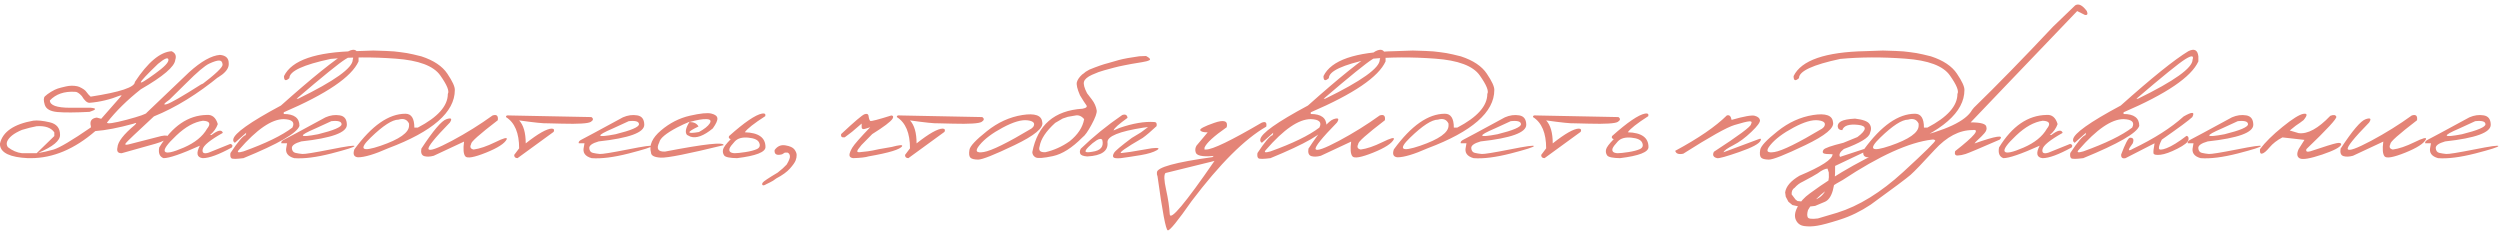 <?xml version="1.0" encoding="UTF-8"?> <svg xmlns="http://www.w3.org/2000/svg" width="686" height="64" viewBox="0 0 686 64" fill="none"><path d="M47.086 14.055C48.133 14.539 48.469 15.328 48.094 16.422C47.938 18.266 44.781 20.961 38.625 24.508C34.875 27.477 31.789 30.516 29.367 33.625C29.367 34.062 31.172 33.805 34.781 32.852C38.391 31.883 40.211 31.242 40.242 30.93L51.914 19.797C55.211 16.828 58.023 15.25 60.352 15.062C61.992 15.203 62.797 15.992 62.766 17.43C62.906 19.492 60.352 21.484 55.102 23.406C59.133 20.344 61.125 18.453 61.078 17.734C61.031 17 60.719 16.625 60.141 16.609C59.578 16.594 58.672 16.875 57.422 17.453C56.188 18.031 54.078 19.82 51.094 22.82L46.5 27.344C44.906 28.469 44.656 28.883 45.75 28.586C46.844 28.273 49.984 26.469 55.172 23.172L58.266 21.812L60.375 20.758C54.234 25.805 48.188 29.531 42.234 31.938C37.406 36.406 34.828 38.859 34.5 39.297C34.188 39.734 34.484 39.836 35.391 39.602L44.25 37.328C45.609 37.062 46.148 37.172 45.867 37.656C45.867 38.234 44.797 38.828 42.656 39.438C40.516 40.047 37.43 40.914 33.398 42.039C32.367 42.07 31.977 41.547 32.227 40.469C32.305 38.938 33.898 36.875 37.008 34.281C37.586 33.703 37.453 33.594 36.609 33.953C32.531 35.078 29.047 35.75 26.156 35.969C20.422 40.922 14.523 43.398 8.461 43.398H7.641C2.812 43.164 0.266 41.977 0 39.836V39.344C0.766 36.141 3.812 34.062 9.141 33.109C10.266 32.969 11.766 33.117 13.641 33.555C15.531 33.992 16.477 35.141 16.477 37C16.523 38.594 14.531 40.242 10.5 41.945C11.625 41.82 13.008 41.523 14.648 41.055C16.305 40.57 19.734 38.539 24.938 34.961V34.633C24.562 33.242 25.102 32.453 26.555 32.266L27.773 32.594L33.398 26.195H33C30.188 27.32 27.367 27.992 24.539 28.211C23.883 28.211 23.188 27.594 22.453 26.359C21.703 25.531 21.062 25.141 20.531 25.188C17.609 25.031 15.328 25.82 13.688 27.555C13.688 28.898 15.562 29.57 19.312 29.57H24.938C26.578 29.711 26.461 30.086 24.586 30.695C20.695 30.898 17.758 30.914 15.773 30.742C13.805 30.57 12.641 29.906 12.281 28.75C11.922 27.594 11.938 26.82 12.328 26.43C12.734 26.039 13.297 25.625 14.016 25.188C14.75 24.75 15.359 24.453 15.844 24.297C16.328 24.141 17.086 23.945 18.117 23.711C19.164 23.477 20.18 23.461 21.164 23.664L21.727 23.828C22.758 24.297 23.422 24.766 23.719 25.234C24.031 25.688 24.414 26.117 24.867 26.523C32.961 25.273 37.008 23.93 37.008 22.492C40.586 17.07 43.945 14.258 47.086 14.055ZM43.359 17.523C37.344 23.305 37.078 24.195 42.562 20.195C45.094 18.383 46.312 17.109 46.219 16.375C46.141 15.625 45.188 16.008 43.359 17.523ZM10.055 34.633C8.867 34.852 7.523 35.188 6.023 35.641C3.758 36.594 2.391 37.688 1.922 38.922C1.766 39.422 1.844 39.906 2.156 40.375C3.375 41.328 4.664 41.883 6.023 42.039H10.055L14.906 37.328V36.32C14.016 35.039 12.398 34.477 10.055 34.633ZM56.719 31.539C58.203 31.398 59.219 32.234 59.766 34.047C59.359 35.203 58.648 36.203 57.633 37.047H58.031C59.812 35.688 60.852 35.492 61.148 36.461C57.664 38.414 55.82 39.914 55.617 40.961C55.414 41.992 55.969 42.297 57.281 41.875L63.211 39.484C63.789 39.656 63.922 39.984 63.609 40.469C60.047 42.422 57.391 43.398 55.641 43.398C54.016 43.211 53.75 42.07 54.844 39.977C49.766 42.258 46.445 43.398 44.883 43.398C43.805 43.008 43.406 42.031 43.688 40.469C47.281 34.609 51.625 31.633 56.719 31.539ZM48.375 37.188C45.875 39.547 44.836 41.016 45.258 41.594C45.68 42.172 47.406 41.805 50.438 40.492C53.484 39.164 55.609 37.445 56.812 35.336C57.938 33.945 57.562 33.211 55.688 33.133C53.312 33.461 50.875 34.812 48.375 37.188ZM95.625 14.055C97.266 13.227 98.188 13.695 98.391 15.461V16.844C96.484 21.094 89.641 25.75 77.859 30.812V31.281C80.734 31.281 82.172 32.367 82.172 34.539C81.531 36.508 76.406 39.461 66.797 43.398C64.875 43.648 63.773 43.656 63.492 43.422C63.211 43.188 63.125 42.711 63.234 41.992C65.281 38.898 66.672 37.258 67.406 37.07L67.57 36.414L64.43 39.203L64.008 38.734V38.266C64.211 36.625 68.57 33.523 77.086 28.961C85.633 21.336 91.812 16.367 95.625 14.055ZM81.398 27.086H81.82C91.805 22.211 96.797 18.641 96.797 16.375C97.203 15.203 96.539 15.156 94.805 16.234C93.086 17.297 88.617 20.914 81.398 27.086ZM65.602 41.078C64.898 41.828 65.297 41.984 66.797 41.547C72.891 39.359 77.367 37.18 80.227 35.008C80.977 33.539 80.188 32.766 77.859 32.688C74.547 32.688 70.461 35.484 65.602 41.078ZM89.32 32.195C90.648 31.617 91.953 31.438 93.234 31.656C94.516 31.859 95.164 32.719 95.18 34.234C95.18 36.375 91.008 37.898 82.664 38.805C80.914 39.305 80.055 39.914 80.086 40.633C80.133 41.352 80.453 41.789 81.047 41.945C81.656 42.086 82.297 42.188 82.969 42.25C83.656 42.297 86.227 41.883 90.68 41.008C95.133 40.117 97.328 39.812 97.266 40.094C97.219 40.359 95.109 41.031 90.938 42.109C86.781 43.172 83.375 43.602 80.719 43.398C78.938 42.898 78.227 41.891 78.586 40.375L78.773 39.32H77.203C77.078 38.945 77.344 38.602 78 38.289C78.672 37.961 82.445 35.93 89.32 32.195ZM86.578 35.242C81.719 37.32 81.953 37.852 87.281 36.836C91.578 35.773 93.727 34.859 93.727 34.094C93.727 33.328 92.789 33.047 90.914 33.25L86.578 35.242ZM105.984 13.984L108.094 14.102L109.875 14.312L111.68 14.57C112.711 14.758 114.023 15.055 115.617 15.461C119.008 16.57 121.391 18.164 122.766 20.242C124.156 22.305 124.836 23.789 124.805 24.695C124.805 30.773 118.711 36.102 106.523 40.68C102.789 42.336 100.023 43.164 98.227 43.164C97.102 43.055 96.773 42.328 97.242 40.984C102.008 34.469 106.68 31.211 111.258 31.211C112.883 31.211 113.695 32.477 113.695 35.008H114.656C120.141 32.148 122.883 29.07 122.883 25.773C123.352 25.008 122.664 23.32 120.82 20.711C118.992 18.086 114.906 16.547 108.562 16.094C102.234 15.625 96.297 15.648 90.75 16.164C83.188 17.773 79.406 19.531 79.406 21.438C78.406 22.344 77.914 22.156 77.93 20.875C80.039 16.531 86.648 14.25 97.758 14.031L102.445 13.867L105.984 13.984ZM101.719 37.75C98.344 41.016 99.25 41.766 104.438 40C109.641 38.219 112.242 36.375 112.242 34.469V33.93C111.711 32.773 110.742 32.406 109.336 32.828C107.648 32.828 105.109 34.469 101.719 37.75ZM135.164 31.68C136.289 31.32 136.766 31.758 136.594 32.992C131.562 36.852 129.133 39.016 129.305 39.484C128.852 40.328 129.07 40.844 129.961 41.031C131.617 40.812 133.594 40.141 135.891 39.016C138.203 37.875 139.258 37.602 139.055 38.195C138.508 39.352 136.602 40.586 133.336 41.898C130.086 43.195 128.203 43.531 127.688 42.906C127.172 42.281 127.055 40.93 127.336 38.852L119.016 42.742C117.984 43.023 117.109 43.055 116.391 42.836C115.688 42.602 115.43 41.922 115.617 40.797C118.852 35.859 121.141 33.164 122.484 32.711C123.828 32.242 124.148 32.547 123.445 33.625C119.289 37.875 117.336 40.305 117.586 40.914C117.852 41.523 119.984 40.766 123.984 38.641C127.984 36.5 131.711 34.18 135.164 31.68ZM139.734 31.68L162.281 32.125C162.891 32.547 162.836 32.984 162.117 33.438C161.398 33.891 158.75 34.055 154.172 33.93L150.258 33.836C149.258 33.898 146.656 33.633 142.453 33.039C143.656 34.336 144.258 36.438 144.258 39.344C147.68 36.641 150.078 35.289 151.453 35.289C152.016 35.336 152.172 35.633 151.922 36.18L142.008 43.398C141.383 43.383 141.078 43.086 141.094 42.508L142.453 40.703C142.453 36.5 141.25 33.641 138.844 32.125C138.797 31.734 139.094 31.586 139.734 31.68ZM170.93 32.195C172.258 31.617 173.562 31.438 174.844 31.656C176.125 31.859 176.773 32.719 176.789 34.234C176.789 36.375 172.617 37.898 164.273 38.805C162.523 39.305 161.664 39.914 161.695 40.633C161.742 41.352 162.062 41.789 162.656 41.945C163.266 42.086 163.906 42.188 164.578 42.25C165.266 42.297 167.836 41.883 172.289 41.008C176.742 40.117 178.938 39.812 178.875 40.094C178.828 40.359 176.719 41.031 172.547 42.109C168.391 43.172 164.984 43.602 162.328 43.398C160.547 42.898 159.836 41.891 160.195 40.375L160.383 39.32H158.812C158.688 38.945 158.953 38.602 159.609 38.289C160.281 37.961 164.055 35.93 170.93 32.195ZM168.188 35.242C163.328 37.32 163.562 37.852 168.891 36.836C173.188 35.773 175.336 34.859 175.336 34.094C175.336 33.328 174.398 33.047 172.523 33.25L168.188 35.242ZM189.305 31.75C192.195 31.094 194.156 30.898 195.188 31.164C196.234 31.414 196.789 31.844 196.852 32.453C196.914 33.047 196.492 33.977 195.586 35.242C193.102 37.289 191.055 38.039 189.445 37.492L188.508 37.023C187.914 36.289 188.156 35.078 189.234 33.391C188.141 33.828 186.992 34.359 185.789 34.984C182.742 36.594 181.117 37.945 180.914 39.039C180.023 40.82 180.547 41.672 182.484 41.594C193.328 39.5 198.688 38.914 198.562 39.836C188.859 42.211 183.117 43.352 181.336 43.258C179.555 43.164 178.656 42.703 178.641 41.875C178.062 39.859 178.969 37.836 181.359 35.805C183.766 33.758 186.414 32.406 189.305 31.75ZM189.211 33.484C190.398 33.484 191.219 33.891 191.672 34.703C188.297 36.312 188.336 36.82 191.789 36.227C193.273 35.414 194.258 34.633 194.742 33.883C195.227 33.117 194.93 32.719 193.852 32.688C192.789 32.641 191.242 32.906 189.211 33.484ZM209.109 31.164C209.844 31.039 210.141 31.273 210 31.867C206.891 33.867 205.016 35.344 204.375 36.297C208.156 36.406 210.047 37.758 210.047 40.352C210.047 41.742 207.445 42.758 202.242 43.398C200.258 43.367 199.086 43.125 198.727 42.672C198.383 42.203 198.273 41.664 198.398 41.055C198.523 40.445 199.227 39.492 200.508 38.195C200.008 38.023 199.859 37.734 200.062 37.328C204.281 33.562 207.297 31.508 209.109 31.164ZM205.359 37.773C203.688 37.602 202.445 37.945 201.633 38.805C200.836 39.664 200.359 40.297 200.203 40.703C200.062 41.109 200.109 41.43 200.344 41.664C200.594 41.898 201.016 42.023 201.609 42.039C202.219 42.039 203.188 41.938 204.516 41.734C205.859 41.531 206.914 41.258 207.68 40.914C208.445 40.555 208.664 39.984 208.336 39.203C208.023 38.406 207.031 37.93 205.359 37.773ZM212.555 41.172C213.305 40.109 214.289 39.68 215.508 39.883C216.742 40.086 217.562 40.453 217.969 40.984C218.375 41.516 218.586 42.023 218.602 42.508C218.617 42.977 218.523 43.484 218.32 44.031C218.117 44.562 217.602 45.297 216.773 46.234C215.945 47.172 214.695 48.078 213.023 48.953L212.133 49.586C211.57 49.914 210.945 50.234 210.258 50.547C209.758 50.859 209.422 50.938 209.25 50.781C209.078 50.625 209.094 50.398 209.297 50.102C209.484 49.789 210.852 48.875 213.398 47.359C214.43 46.562 215.25 45.828 215.859 45.156C216.547 44.016 216.844 43.219 216.75 42.766C216.672 42.312 216.461 42.016 216.117 41.875H215.367L214.594 42.344C213.109 42.734 212.43 42.344 212.555 41.172ZM237.211 31.352C237.836 31.133 238.203 31.25 238.312 31.703C238.422 32.531 238.586 33.023 238.805 33.18C239.039 33.32 240.969 32.82 244.594 31.68C245.109 31.742 245.219 32.039 244.922 32.57C244.391 33.398 242.531 34.805 239.344 36.789L236.391 39.789L235.453 40.984C235.062 41.578 235.211 41.836 235.898 41.758C236.602 41.68 237.328 41.602 238.078 41.523C238.844 41.43 239.867 41.234 241.148 40.938L244.664 40.328C246.773 39.766 247.734 39.688 247.547 40.094C247.078 40.984 244.016 41.922 238.359 42.906C237.531 43.172 236.109 43.336 234.094 43.398C233.422 43.305 233.086 43.016 233.086 42.531C233.102 42.047 233.367 41.367 233.883 40.492C234.414 39.617 236.047 37.758 238.781 34.914L237.586 35.289C236.805 35.586 236.422 35.414 236.438 34.773V33.906L233.812 36.156L231.797 37.68C231 37.805 230.672 37.508 230.812 36.789C234.453 33.383 236.586 31.57 237.211 31.352ZM246.984 31.68L269.531 32.125C270.141 32.547 270.086 32.984 269.367 33.438C268.648 33.891 266 34.055 261.422 33.93L257.508 33.836C256.508 33.898 253.906 33.633 249.703 33.039C250.906 34.336 251.508 36.438 251.508 39.344C254.93 36.641 257.328 35.289 258.703 35.289C259.266 35.336 259.422 35.633 259.172 36.18L249.258 43.398C248.633 43.383 248.328 43.086 248.344 42.508L249.703 40.703C249.703 36.5 248.5 33.641 246.094 32.125C246.047 31.734 246.344 31.586 246.984 31.68ZM280.523 31.562C283.992 31.016 285.812 31.656 285.984 33.484C286.453 35.062 283.914 37.18 278.367 39.836C272.82 42.492 269.492 43.812 268.383 43.797C267.273 43.781 266.555 43.586 266.227 43.211C265.914 42.82 265.844 42.117 266.016 41.102C266.188 40.086 267.781 38.383 270.797 35.992C273.812 33.586 277.055 32.109 280.523 31.562ZM268.805 39.789C267.445 41.43 267.828 42.07 269.953 41.711C272.094 41.352 276.445 39.211 283.008 35.289L283.5 34.844C284.141 33.844 283.633 33.234 281.977 33.016C280.32 32.797 278.047 33.461 275.156 35.008C272.281 36.539 270.164 38.133 268.805 39.789ZM314.484 15.367C315.5 15.914 315.805 16.297 315.398 16.516C314.992 16.734 314.328 16.914 313.406 17.055C312.516 17.18 311.531 17.344 310.453 17.547L308.508 17.922C307.445 18.125 306.484 18.344 305.625 18.578C304.766 18.812 303.875 19.055 302.953 19.305C302.031 19.539 300.93 19.945 299.648 20.523C298.383 21.102 297.648 21.734 297.445 22.422C297.258 23.094 297.539 24.148 298.289 25.586L299.602 27.297C300.32 28.234 300.766 29.242 300.938 30.32C301.016 31.023 300.547 32.312 299.531 34.188C298.531 36.047 297.703 37.211 297.047 37.68C294.188 40.57 291.477 42.289 288.914 42.836C286.352 43.383 284.773 43.5 284.18 43.188C283.602 42.875 283.297 42.398 283.266 41.758C284.703 34.289 289.305 30.312 297.07 29.828C298.086 29.625 298.422 29.297 298.078 28.844C297.734 28.391 297.156 27.492 296.344 26.148C295.594 24.414 295.312 23.203 295.5 22.516C295.703 21.828 296.18 21.141 296.93 20.453L297.422 20.102L297.891 19.703L298.945 19.094C301.086 18.219 302.797 17.625 304.078 17.312L307.008 16.469C308.367 16.109 310.242 15.766 312.633 15.438L314.484 15.367ZM285.281 40.117C284.891 41.305 285.422 41.852 286.875 41.758C289.203 41.227 291.406 40.234 293.484 38.781C295.766 36.953 297.102 34.922 297.492 32.688C296.758 31.828 295.938 31.5 295.031 31.703L293.016 32.055L291.609 32.523L289.547 33.719C287.031 36 285.609 38.133 285.281 40.117ZM307.945 31.562C308.805 31.266 309.289 31.523 309.398 32.336C307.039 34.039 305.781 35.148 305.625 35.664L305.555 35.805L307.195 35.102C310.867 33.836 314.055 33.297 316.758 33.484C317.305 33.5 317.508 33.875 317.367 34.609C315.836 36.047 314.555 37.133 313.523 37.867C308.727 40.648 306.805 42.023 307.758 41.992L310.102 41.688L316.078 40.68C317.906 40.477 318.359 40.656 317.438 41.219C316.516 41.766 315.062 42.211 313.078 42.555C311.109 42.883 309.266 43.164 307.547 43.398C306.375 43.492 305.695 43.406 305.508 43.141C305.32 42.875 305.383 42.477 305.695 41.945C306.008 41.398 307.633 40.031 310.57 37.844C311.805 37.125 312.656 36.609 313.125 36.297C313.594 35.969 314.227 35.492 315.023 34.867L313.688 35.031C307.109 36.062 303.844 37.391 303.891 39.016C304.156 41.422 302.305 42.727 298.336 42.93C297.227 42.852 296.586 42.594 296.414 42.156C296.242 41.719 296.297 41.266 296.578 40.797C299.984 37.5 303.773 34.422 307.945 31.562ZM298.711 40.281C298.008 40.984 297.742 41.438 297.914 41.641C298.102 41.828 298.703 41.828 299.719 41.641C302.031 41.328 302.945 40.234 302.461 38.359C302.148 38 301.617 38.055 300.867 38.523C300.133 38.992 299.414 39.578 298.711 40.281ZM333.164 33.719C335.883 32.766 337.031 33.164 336.609 34.914C333.062 37.383 331.031 39.25 330.516 40.516V41.031H330.938C332.719 41.031 337.789 38.586 346.148 33.695C347.242 33.227 347.68 33.578 347.461 34.75C341.555 38.125 334.727 44.938 326.977 55.188C323.148 60.656 320.969 63.328 320.438 63.203C319.906 63.094 318.969 58.156 317.625 48.391L317.461 47.852V47.312C317.461 45.922 322.531 44.523 332.672 43.117L333.047 42.789C329.844 43.086 328.18 42.703 328.055 41.641C327.914 41.094 328 40.539 328.312 39.977L331.383 36.32C330.211 36.32 329.531 36.125 329.344 35.734C329.172 35.344 330.445 34.672 333.164 33.719ZM319.805 47.477C319.352 47.961 319.406 49.469 319.969 52C320.531 54.531 320.867 56.781 320.977 58.75C321.086 60.734 325.18 55.867 333.258 44.148L332.344 44.383L319.805 47.477ZM377.438 14.055C379.078 13.227 380 13.695 380.203 15.461V16.844C378.297 21.094 371.453 25.75 359.672 30.812V31.281C362.547 31.281 363.984 32.367 363.984 34.539C363.344 36.508 358.219 39.461 348.609 43.398C346.688 43.648 345.586 43.656 345.305 43.422C345.023 43.188 344.938 42.711 345.047 41.992C347.094 38.898 348.484 37.258 349.219 37.07L349.383 36.414L346.242 39.203L345.82 38.734V38.266C346.023 36.625 350.383 33.523 358.898 28.961C367.445 21.336 373.625 16.367 377.438 14.055ZM363.211 27.086H363.633C373.617 22.211 378.609 18.641 378.609 16.375C379.016 15.203 378.352 15.156 376.617 16.234C374.898 17.297 370.43 20.914 363.211 27.086ZM347.414 41.078C346.711 41.828 347.109 41.984 348.609 41.547C354.703 39.359 359.18 37.18 362.039 35.008C362.789 33.539 362 32.766 359.672 32.688C356.359 32.688 352.273 35.484 347.414 41.078ZM378.586 31.68C379.711 31.32 380.188 31.758 380.016 32.992C374.984 36.852 372.555 39.016 372.727 39.484C372.273 40.328 372.492 40.844 373.383 41.031C375.039 40.812 377.016 40.141 379.312 39.016C381.625 37.875 382.68 37.602 382.477 38.195C381.93 39.352 380.023 40.586 376.758 41.898C373.508 43.195 371.625 43.531 371.109 42.906C370.594 42.281 370.477 40.93 370.758 38.852L362.438 42.742C361.406 43.023 360.531 43.055 359.812 42.836C359.109 42.602 358.852 41.922 359.039 40.797C362.273 35.859 364.562 33.164 365.906 32.711C367.25 32.242 367.57 32.547 366.867 33.625C362.711 37.875 360.758 40.305 361.008 40.914C361.273 41.523 363.406 40.766 367.406 38.641C371.406 36.5 375.133 34.18 378.586 31.68ZM391.219 13.984L393.328 14.102L395.109 14.312L396.914 14.57C397.945 14.758 399.258 15.055 400.852 15.461C404.242 16.57 406.625 18.164 408 20.242C409.391 22.305 410.07 23.789 410.039 24.695C410.039 30.773 403.945 36.102 391.758 40.68C388.023 42.336 385.258 43.164 383.461 43.164C382.336 43.055 382.008 42.328 382.477 40.984C387.242 34.469 391.914 31.211 396.492 31.211C398.117 31.211 398.93 32.477 398.93 35.008H399.891C405.375 32.148 408.117 29.07 408.117 25.773C408.586 25.008 407.898 23.32 406.055 20.711C404.227 18.086 400.141 16.547 393.797 16.094C387.469 15.625 381.531 15.648 375.984 16.164C368.422 17.773 364.641 19.531 364.641 21.438C363.641 22.344 363.148 22.156 363.164 20.875C365.273 16.531 371.883 14.25 382.992 14.031L387.68 13.867L391.219 13.984ZM386.953 37.75C383.578 41.016 384.484 41.766 389.672 40C394.875 38.219 397.477 36.375 397.477 34.469V33.93C396.945 32.773 395.977 32.406 394.57 32.828C392.883 32.828 390.344 34.469 386.953 37.75ZM412.945 32.195C414.273 31.617 415.578 31.438 416.859 31.656C418.141 31.859 418.789 32.719 418.805 34.234C418.805 36.375 414.633 37.898 406.289 38.805C404.539 39.305 403.68 39.914 403.711 40.633C403.758 41.352 404.078 41.789 404.672 41.945C405.281 42.086 405.922 42.188 406.594 42.25C407.281 42.297 409.852 41.883 414.305 41.008C418.758 40.117 420.953 39.812 420.891 40.094C420.844 40.359 418.734 41.031 414.562 42.109C410.406 43.172 407 43.602 404.344 43.398C402.562 42.898 401.852 41.891 402.211 40.375L402.398 39.32H400.828C400.703 38.945 400.969 38.602 401.625 38.289C402.297 37.961 406.07 35.93 412.945 32.195ZM410.203 35.242C405.344 37.32 405.578 37.852 410.906 36.836C415.203 35.773 417.352 34.859 417.352 34.094C417.352 33.328 416.414 33.047 414.539 33.25L410.203 35.242ZM421.547 31.68L444.094 32.125C444.703 32.547 444.648 32.984 443.93 33.438C443.211 33.891 440.562 34.055 435.984 33.93L432.07 33.836C431.07 33.898 428.469 33.633 424.266 33.039C425.469 34.336 426.07 36.438 426.07 39.344C429.492 36.641 431.891 35.289 433.266 35.289C433.828 35.336 433.984 35.633 433.734 36.18L423.82 43.398C423.195 43.383 422.891 43.086 422.906 42.508L424.266 40.703C424.266 36.5 423.062 33.641 420.656 32.125C420.609 31.734 420.906 31.586 421.547 31.68ZM451.406 31.164C452.141 31.039 452.438 31.273 452.297 31.867C449.188 33.867 447.312 35.344 446.672 36.297C450.453 36.406 452.344 37.758 452.344 40.352C452.344 41.742 449.742 42.758 444.539 43.398C442.555 43.367 441.383 43.125 441.023 42.672C440.68 42.203 440.57 41.664 440.695 41.055C440.82 40.445 441.523 39.492 442.805 38.195C442.305 38.023 442.156 37.734 442.359 37.328C446.578 33.562 449.594 31.508 451.406 31.164ZM447.656 37.773C445.984 37.602 444.742 37.945 443.93 38.805C443.133 39.664 442.656 40.297 442.5 40.703C442.359 41.109 442.406 41.43 442.641 41.664C442.891 41.898 443.312 42.023 443.906 42.039C444.516 42.039 445.484 41.938 446.812 41.734C448.156 41.531 449.211 41.258 449.977 40.914C450.742 40.555 450.961 39.984 450.633 39.203C450.32 38.406 449.328 37.93 447.656 37.773ZM473.836 31.68C474.523 31.445 474.961 31.852 475.148 32.898C478.57 31.914 480.695 31.539 481.523 31.773C482.352 32.008 482.82 32.398 482.93 32.945C483.055 33.492 482.273 34.57 480.586 36.18C478.914 37.789 477.25 39.016 475.594 39.859C473.938 40.703 473.055 41.344 472.945 41.781L482.672 38.148C483.172 37.961 483.32 38.094 483.117 38.547C482.773 39.422 480.82 40.477 477.258 41.711C473.711 42.945 471.688 43.508 471.188 43.398C470.125 43.148 469.828 42.562 470.297 41.641C477.078 37.234 480.469 34.719 480.469 34.094C480.797 33.5 480.641 33.234 480 33.297C479.359 33.344 478.008 33.68 475.945 34.305C473.883 34.914 469.195 37.539 461.883 42.18C460.617 42.43 459.883 42.164 459.68 41.383C466.039 37.961 470.758 34.727 473.836 31.68ZM497.508 31.562C500.977 31.016 502.797 31.656 502.969 33.484C503.438 35.062 500.898 37.18 495.352 39.836C489.805 42.492 486.477 43.812 485.367 43.797C484.258 43.781 483.539 43.586 483.211 43.211C482.898 42.82 482.828 42.117 483 41.102C483.172 40.086 484.766 38.383 487.781 35.992C490.797 33.586 494.039 32.109 497.508 31.562ZM485.789 39.789C484.43 41.43 484.812 42.07 486.938 41.711C489.078 41.352 493.43 39.211 499.992 35.289L500.484 34.844C501.125 33.844 500.617 33.234 498.961 33.016C497.305 32.797 495.031 33.461 492.141 35.008C489.266 36.539 487.148 38.133 485.789 39.789ZM512.977 34C513.492 34.719 513.539 35.562 513.117 36.531C512.852 37.766 510.461 39.219 505.945 40.891C504.867 41.719 504.523 42.438 504.914 43.047L511.477 40.891L511.805 41.242V41.617L503.555 45.531C503.648 51.25 502.711 54.531 500.742 55.375L498.07 56.5L494.695 56.898L491.836 56.266L490.734 55.352L490.008 53.969L489.844 52.797C490.078 51.156 491.383 49.633 493.758 48.227C499.82 45.68 502.852 43.711 502.852 42.32C501.477 42.32 500.648 42.234 500.367 42.062C500.086 41.875 500.086 41.555 500.367 41.102C500.648 40.648 502.469 40.008 505.828 39.18L509.672 37.609C512.297 35.641 512.359 34.523 509.859 34.258C507.359 33.992 505.914 34.477 505.523 35.711C504.789 35.711 504.375 35.406 504.281 34.797C504.203 34.188 504.5 33.688 505.172 33.297C505.859 32.906 507.141 32.656 509.016 32.547C511.156 32.797 512.477 33.281 512.977 34ZM491.625 53.336L492.703 54.766L493.242 55.164L494.602 55.305L495.328 55.281L496.688 55.094C499.812 54.719 501.531 52.562 501.844 48.625L501.82 47.336L501.469 46.258C500.75 46.305 499.852 46.742 498.773 47.57C498.07 48.023 496.711 48.781 494.695 49.844C493.852 50.219 493.109 50.773 492.469 51.508C491.859 51.883 491.578 52.492 491.625 53.336ZM520.219 13.984L522.328 14.102L524.109 14.312L525.914 14.57C526.945 14.758 528.258 15.055 529.852 15.461C533.242 16.57 535.625 18.164 537 20.242C538.391 22.305 539.07 23.789 539.039 24.695C539.039 30.773 532.945 36.102 520.758 40.68C517.023 42.336 514.258 43.164 512.461 43.164C511.336 43.055 511.008 42.328 511.477 40.984C516.242 34.469 520.914 31.211 525.492 31.211C527.117 31.211 527.93 32.477 527.93 35.008H528.891C534.375 32.148 537.117 29.07 537.117 25.773C537.586 25.008 536.898 23.32 535.055 20.711C533.227 18.086 529.141 16.547 522.797 16.094C516.469 15.625 510.531 15.648 504.984 16.164C497.422 17.773 493.641 19.531 493.641 21.438C492.641 22.344 492.148 22.156 492.164 20.875C494.273 16.531 500.883 14.25 511.992 14.031L516.68 13.867L520.219 13.984ZM515.953 37.75C512.578 41.016 513.484 41.766 518.672 40C523.875 38.219 526.477 36.375 526.477 34.469V33.93C525.945 32.773 524.977 32.406 523.57 32.828C521.883 32.828 519.344 34.469 515.953 37.75ZM569.438 1.469C570.359 0.891 571.422 1.414 572.625 3.039C572.969 3.867 572.789 4.219 572.086 4.094L569.977 3.039L550.312 23.57L540.75 33.578C543.578 33.578 545.016 34 545.062 34.844C545.234 35.375 545.055 35.945 544.523 36.555C543.992 37.164 543.445 37.719 542.883 38.219C542.32 38.719 541.961 39.102 541.805 39.367C547.711 37.273 550.016 36.922 548.719 38.312C543.266 40.688 540.148 42 539.367 42.25C538.602 42.5 537.875 42.641 537.188 42.672C536.516 42.703 536.281 42.305 536.484 41.477C541.828 37.305 543.422 35.375 541.266 35.688C537.656 35.688 534.188 37.5 530.859 41.125C527.531 44.75 525.328 47.039 524.25 47.992C523.172 48.93 519.531 51.648 513.328 56.148C510.578 57.977 507.773 59.344 504.914 60.25C502.039 61.172 499.953 61.734 498.656 61.938C497.344 62.156 496.156 62.188 495.094 62.031C494.016 61.891 493.25 61.336 492.797 60.367C492.344 59.398 492.484 58.219 493.219 56.828C493.938 55.438 495.078 54.18 496.641 53.055C504.031 47.602 512.531 42.867 522.141 38.852L524.484 38.008C533.891 35.836 539.445 33.219 541.148 30.156L541.664 29.523C547.961 23.398 555.188 16 563.344 7.328L569.438 1.469ZM496.055 59.641C496.258 60.047 497.18 60.148 498.82 59.945L504.117 58.375C510.07 56.531 516.102 52.812 522.211 47.219C528.305 41.625 531.242 38.727 531.023 38.523C530.805 38.305 530.5 38.234 530.109 38.312C523.875 39.047 515.727 42.734 505.664 49.375C500.898 51.953 497.711 54.719 496.102 57.672C495.852 58.578 495.836 59.234 496.055 59.641ZM561.562 31.539C563.047 31.398 564.062 32.234 564.609 34.047C564.203 35.203 563.492 36.203 562.477 37.047H562.875C564.656 35.688 565.695 35.492 565.992 36.461C562.508 38.414 560.664 39.914 560.461 40.961C560.258 41.992 560.812 42.297 562.125 41.875L568.055 39.484C568.633 39.656 568.766 39.984 568.453 40.469C564.891 42.422 562.234 43.398 560.484 43.398C558.859 43.211 558.594 42.07 559.688 39.977C554.609 42.258 551.289 43.398 549.727 43.398C548.648 43.008 548.25 42.031 548.531 40.469C552.125 34.609 556.469 31.633 561.562 31.539ZM553.219 37.188C550.719 39.547 549.68 41.016 550.102 41.594C550.523 42.172 552.25 41.805 555.281 40.492C558.328 39.164 560.453 37.445 561.656 35.336C562.781 33.945 562.406 33.211 560.531 33.133C558.156 33.461 555.719 34.812 553.219 37.188ZM600.469 14.055C602.109 13.227 603.031 13.695 603.234 15.461V16.844C601.328 21.094 594.484 25.75 582.703 30.812V31.281C585.578 31.281 587.016 32.367 587.016 34.539C586.375 36.508 581.25 39.461 571.641 43.398C569.719 43.648 568.617 43.656 568.336 43.422C568.055 43.188 567.969 42.711 568.078 41.992C570.125 38.898 571.516 37.258 572.25 37.07L572.414 36.414L569.273 39.203L568.852 38.734V38.266C569.055 36.625 573.414 33.523 581.93 28.961C590.477 21.336 596.656 16.367 600.469 14.055ZM586.242 27.086H586.664C596.648 22.211 601.641 18.641 601.641 16.375C602.047 15.203 601.383 15.156 599.648 16.234C597.93 17.297 593.461 20.914 586.242 27.086ZM570.445 41.078C569.742 41.828 570.141 41.984 571.641 41.547C577.734 39.359 582.211 37.18 585.07 35.008C585.82 33.539 585.031 32.766 582.703 32.688C579.391 32.688 575.305 35.484 570.445 41.078ZM599.18 31.961C601.539 30.602 602.336 30.656 601.57 32.125C600.648 33 597.859 35.062 593.203 38.312C592.672 39.328 592.406 40.109 592.406 40.656C592.406 41.188 593.109 41.188 594.516 40.656C595.938 40.109 597.758 38.984 599.977 37.281C600.445 37.344 600.625 37.703 600.516 38.359C600.422 39 599.414 39.812 597.492 40.797C595.586 41.766 594.039 42.32 592.852 42.461C591.68 42.586 591.039 42.469 590.93 42.109C590.836 41.734 590.93 40.805 591.211 39.32L583.242 43.398C582.383 43.586 581.984 43.25 582.047 42.391C583.172 39.406 583.969 37.875 584.438 37.797C585.359 37.734 585.625 38.242 585.234 39.32C583.812 41.18 583.812 41.688 585.234 40.844C591.109 38.031 595.758 35.07 599.18 31.961ZM612.445 32.195C613.773 31.617 615.078 31.438 616.359 31.656C617.641 31.859 618.289 32.719 618.305 34.234C618.305 36.375 614.133 37.898 605.789 38.805C604.039 39.305 603.18 39.914 603.211 40.633C603.258 41.352 603.578 41.789 604.172 41.945C604.781 42.086 605.422 42.188 606.094 42.25C606.781 42.297 609.352 41.883 613.805 41.008C618.258 40.117 620.453 39.812 620.391 40.094C620.344 40.359 618.234 41.031 614.062 42.109C609.906 43.172 606.5 43.602 603.844 43.398C602.062 42.898 601.352 41.891 601.711 40.375L601.898 39.32H600.328C600.203 38.945 600.469 38.602 601.125 38.289C601.797 37.961 605.57 35.93 612.445 32.195ZM609.703 35.242C604.844 37.32 605.078 37.852 610.406 36.836C614.703 35.773 616.852 34.859 616.852 34.094C616.852 33.328 615.914 33.047 614.039 33.25L609.703 35.242ZM639.445 31.773C640.352 31.43 640.898 31.516 641.086 32.031C641.273 32.531 638.539 35.492 632.883 40.914C632.664 41.57 633.016 41.773 633.938 41.523C637.844 40.211 640.234 39.469 641.109 39.297C641.984 39.109 642.422 39.227 642.422 39.648C642.203 40.383 640.461 41.305 637.195 42.414C633.93 43.508 631.891 43.859 631.078 43.469C630.266 43.062 630.156 42.211 630.75 40.914L632.344 38.383L626.297 37.703C624.828 38.469 623.648 39.383 622.758 40.445C621.867 41.508 621.18 42.078 620.695 42.156C620.227 42.234 620.047 41.82 620.156 40.914C621.562 39.039 623.617 37.008 626.32 34.82C629.039 32.617 630.953 31.422 632.062 31.234C633.188 31.047 633.203 31.617 632.109 32.945C631.5 33.43 630.789 33.938 629.977 34.469L628.312 35.805L630.75 36.531C633.219 36.844 636.117 35.258 639.445 31.773ZM661.805 31.68C662.93 31.32 663.406 31.758 663.234 32.992C658.203 36.852 655.773 39.016 655.945 39.484C655.492 40.328 655.711 40.844 656.602 41.031C658.258 40.812 660.234 40.141 662.531 39.016C664.844 37.875 665.898 37.602 665.695 38.195C665.148 39.352 663.242 40.586 659.977 41.898C656.727 43.195 654.844 43.531 654.328 42.906C653.812 42.281 653.695 40.93 653.977 38.852L645.656 42.742C644.625 43.023 643.75 43.055 643.031 42.836C642.328 42.602 642.07 41.922 642.258 40.797C645.492 35.859 647.781 33.164 649.125 32.711C650.469 32.242 650.789 32.547 650.086 33.625C645.93 37.875 643.977 40.305 644.227 40.914C644.492 41.523 646.625 40.766 650.625 38.641C654.625 36.5 658.352 34.18 661.805 31.68ZM677.602 32.195C678.93 31.617 680.234 31.438 681.516 31.656C682.797 31.859 683.445 32.719 683.461 34.234C683.461 36.375 679.289 37.898 670.945 38.805C669.195 39.305 668.336 39.914 668.367 40.633C668.414 41.352 668.734 41.789 669.328 41.945C669.938 42.086 670.578 42.188 671.25 42.25C671.938 42.297 674.508 41.883 678.961 41.008C683.414 40.117 685.609 39.812 685.547 40.094C685.5 40.359 683.391 41.031 679.219 42.109C675.062 43.172 671.656 43.602 669 43.398C667.219 42.898 666.508 41.891 666.867 40.375L667.055 39.32H665.484C665.359 38.945 665.625 38.602 666.281 38.289C666.953 37.961 670.727 35.93 677.602 32.195ZM674.859 35.242C670 37.32 670.234 37.852 675.562 36.836C679.859 35.773 682.008 34.859 682.008 34.094C682.008 33.328 681.07 33.047 679.195 33.25L674.859 35.242Z" fill="#E48477"></path></svg> 
